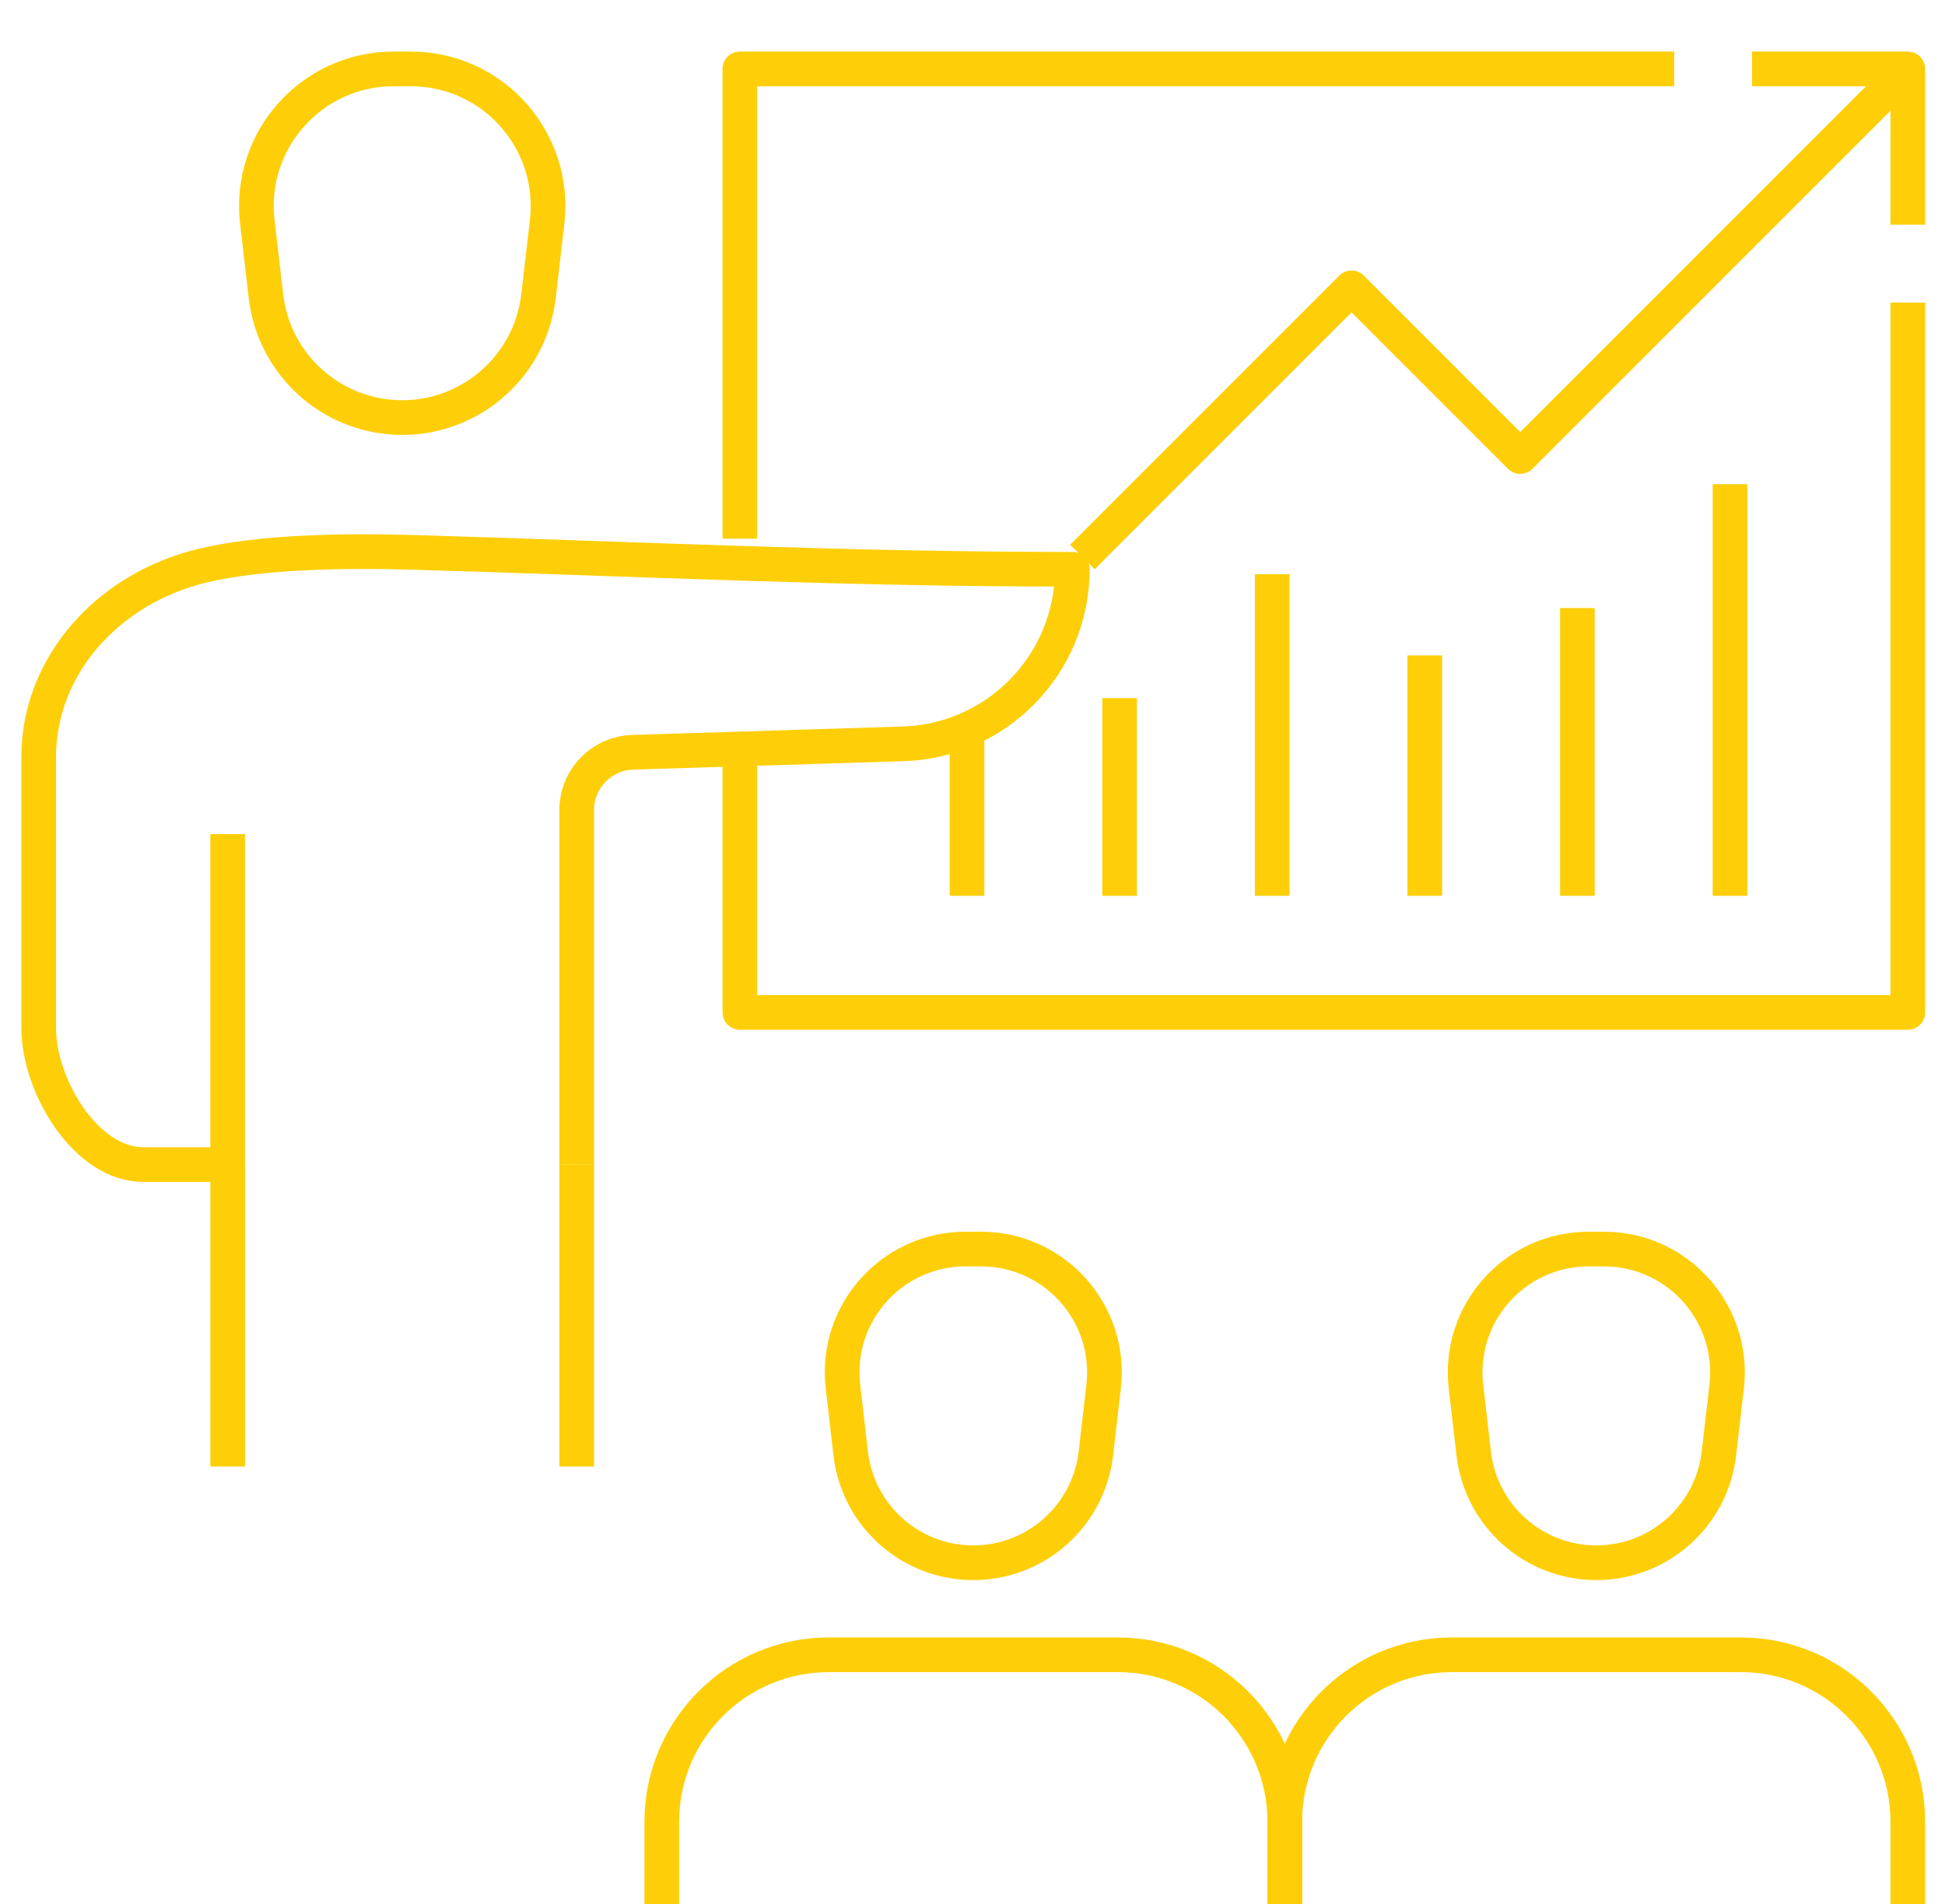 <?xml version="1.0" encoding="utf-8"?>
<!-- Generator: Adobe Illustrator 26.5.0, SVG Export Plug-In . SVG Version: 6.00 Build 0)  -->
<svg version="1.1" id="Layer_1" xmlns="http://www.w3.org/2000/svg" xmlns:xlink="http://www.w3.org/1999/xlink" x="0px" y="0px"
	 viewBox="0 0 504.7 494.02" style="enable-background:new 0 0 504.7 494.02;" xml:space="preserve">
<style type="text/css">
	.st0{fill:none;stroke:#FECF08;stroke-width:9;stroke-linejoin:round;stroke-miterlimit:10;}
</style>
<g>
	<g>
		<g>
			<g>
				<path class="st0" d="M102.13,17.88h4.48c21.29,0,37.81,18.56,35.36,39.7l-2.24,19.27c-2.08,17.95-17.29,31.49-35.36,31.49l0,0
					c-18.07,0-33.27-13.54-35.36-31.49l-2.24-19.27C64.32,36.43,80.84,17.88,102.13,17.88z"/>
				<line class="st0" x1="59.09" y1="380.49" x2="59.09" y2="302.17"/>
				<line class="st0" x1="149.65" y1="302.17" x2="149.65" y2="380.49"/>
			</g>
			<path class="st0" d="M149.65,302.17v-91.99c0-7.98,6.25-14.57,14.22-14.99l69.95-2.18c24.68-0.48,44.43-20.63,44.43-45.31l0,0
				c-59.18,0-111.47-2.63-170.63-4.38c-19.31-0.57-40.37-0.07-54.92,3.41l0,0c-25.16,6.03-42.66,26.39-42.66,49.65v70.36l0,0
				c0,14.88,12.16,35.42,27.16,35.42h21.88v-85.74"/>
		</g>
	</g>
	<polyline class="st0" points="495.05,78.5 495.05,262.68 191.99,262.68 191.99,193.9 	"/>
	<polyline class="st0" points="191.99,139.76 191.99,17.88 434.43,17.88 	"/>
	<g>
		<path class="st0" d="M250.54,324.08h4.03c19.15,0,34.01,16.69,31.8,35.71l-2.01,17.34c-1.87,16.15-15.55,28.33-31.81,28.33l0,0
			c-16.25,0-29.93-12.18-31.8-28.33l-2.01-17.34C216.52,340.77,231.39,324.08,250.54,324.08z"/>
		<path class="st0" d="M171.72,494.02V472.7c0-23.95,19.41-43.36,43.36-43.36h74.95c23.95,0,43.36,19.41,43.36,43.36v21.32"/>
		<path class="st0" d="M412.2,324.08h4.03c19.15,0,34.01,16.69,31.81,35.71l-2.01,17.34c-1.87,16.15-15.55,28.33-31.81,28.33l0,0
			c-16.25,0-29.93-12.18-31.81-28.33l-2.01-17.34C378.19,340.77,393.06,324.08,412.2,324.08z"/>
		<path class="st0" d="M333.38,494.02V472.7c0-23.95,19.41-43.36,43.36-43.36h74.95c23.95,0,43.36,19.41,43.36,43.36v21.32"/>
	</g>
	<polyline class="st0" points="280.87,144.52 350.71,74.68 394.48,118.45 495.05,17.88 	"/>
	<polyline class="st0" points="495.05,58.29 495.05,17.88 454.63,17.88 	"/>
	<line class="st0" x1="448.91" y1="125.62" x2="448.91" y2="232.42"/>
	<line class="st0" x1="409.31" y1="157.76" x2="409.31" y2="232.42"/>
	<line class="st0" x1="369.71" y1="170.05" x2="369.71" y2="232.42"/>
	<line class="st0" x1="330.12" y1="148.99" x2="330.12" y2="232.42"/>
	<line class="st0" x1="290.52" y1="181.13" x2="290.52" y2="232.42"/>
	<line class="st0" x1="250.93" y1="189.3" x2="250.93" y2="232.42"/>
</g>
</svg>
